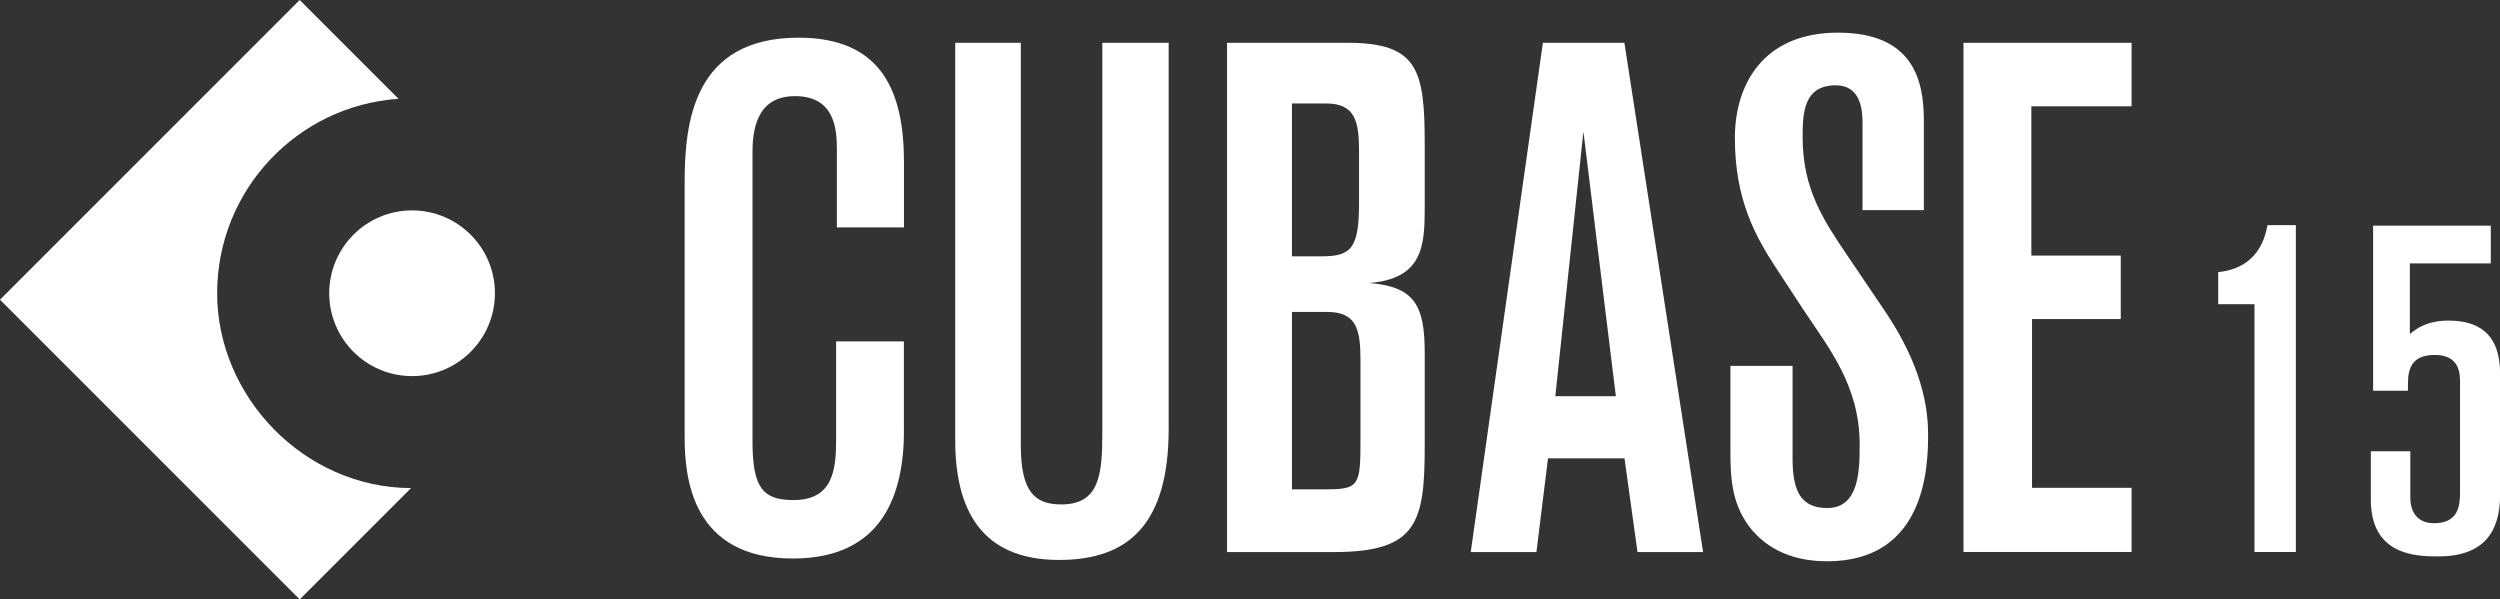 <?xml version="1.0" encoding="UTF-8"?>
<svg xmlns="http://www.w3.org/2000/svg" id="Layer_2" viewBox="0 0 263.42 63.16">
  <rect x="0" y="0" width="263.42" height="63.16" fill="#333333" stroke="none"/>
  <defs>
    <style>
      .cls-1 {
        fill-rule: evenodd;
      }

      .cls-1, .cls-2 {
        fill: #fff;
      }
    </style>
  </defs>
  <g id="Ebene_1">
    <g>
      <g>
        <path class="cls-2" d="M95.25,45.32c0,6.61-2.13,13.53-11.71,13.53-10.64,0-11.4-8.51-11.4-12.77v-26.91c0-6.38.99-15.2,12.01-15.2,8.89,0,11.1,5.85,11.1,13.15v6.84h-7.07v-8.28c0-2.2-.3-5.55-4.41-5.55-3.57,0-4.48,2.74-4.48,5.85v30.55c0,4.94,1.14,6.16,4.33,6.16,4.1,0,4.48-3.12,4.48-6.31v-10.41h7.14v9.35Z"/>
        <path class="cls-2" d="M107.56,4.51v42.41c0,4.86,1.44,6.23,4.26,6.23,4.03,0,4.33-3.12,4.33-7.6V4.51h6.99v40.66c0,10.11-4.26,13.83-11.55,13.83-8.28,0-10.94-5.4-10.94-12.62V4.51h6.92Z"/>
        <path class="cls-2" d="M141.99,4.51c7.45,0,8.13,2.89,8.13,10.72v6.69c0,4.03-.23,7.45-5.85,7.9,4.79.38,5.85,2.36,5.85,7.37v9.73c0,8.13-.76,11.25-9.58,11.25h-11.25V4.51h12.69ZM136.13,27.01h3.12c3.19,0,3.95-.91,3.95-5.7v-5.32c0-3.19-.38-5.09-3.5-5.09h-3.57v16.11ZM136.13,51.56h3.65c3.42,0,3.57-.46,3.57-5.09v-8.51c0-3.19-.38-5.09-3.5-5.09h-3.72v18.7Z"/>
        <path class="cls-2" d="M172.54,58.17l-1.37-9.88h-8.06l-1.22,9.88h-6.92l7.6-53.66h8.59l8.29,53.66h-6.92ZM166.84,13.86l-2.96,27.89h6.38l-3.42-27.89Z"/>
        <path class="cls-2" d="M188.88,38.56v9.8c0,3.42.91,5.17,3.65,5.17,3.34,0,3.42-3.88,3.42-6.69,0-6.23-3.27-10.18-5.93-14.21l-2.89-4.41c-2.13-3.27-4.33-7.14-4.33-13.68,0-5.62,2.96-11.1,10.87-11.1s9.04,5.02,9.04,9.2v9.5h-6.46v-9.2c0-1.44-.23-3.95-2.81-3.95-3.42,0-3.5,2.96-3.5,5.47,0,5.47,2.2,8.74,4.71,12.46l3.8,5.62c3.27,4.79,4.71,9.12,4.71,13.22,0,3.19-.15,13.38-10.64,13.38-4.33,0-6.61-1.82-7.83-3.19-2.2-2.58-2.36-5.4-2.36-8.51v-8.89h6.54Z"/>
        <path class="cls-2" d="M206.89,58.17V4.51h17.71v6.69h-10.56v15.73h9.42v6.69h-9.35v17.78h10.49v6.76h-17.71Z"/>
        <path class="cls-2" d="M237.55,58.17v-26.12h-3.82v-3.38c.88-.1,4.41-.44,5.19-4.95h2.99v34.44h-4.36Z"/>
        <path class="cls-2" d="M253.97,47.54v4.9c0,1.37.64,2.69,2.5,2.69,2.55,0,2.74-1.81,2.74-3.28v-11.56c0-.93-.05-2.89-2.65-2.89-2.35,0-2.84,1.32-2.84,3.04v.73h-3.67v-17.39h12.4v3.97h-8.53v7.45c.69-.59,1.86-1.42,4.07-1.42,3.04,0,5.44,1.27,5.44,5.59v12.79c0,3.97-1.81,6.47-6.52,6.47-2.4,0-7.1-.15-7.1-5.98v-5.1h4.17Z"/>
      </g>
      <path class="cls-1" d="M31.58,0l10.41,10.41c-10.67.73-19.11,9.62-19.11,20.49s9.13,20.48,20.43,20.53l-11.73,11.73L0,31.58,31.58,0h0ZM34.69,30.9c0-4.82,3.91-8.73,8.73-8.73s8.73,3.91,8.73,8.73-3.91,8.73-8.73,8.73-8.73-3.91-8.73-8.73h0Z"/>
    </g>
  </g>
</svg>

